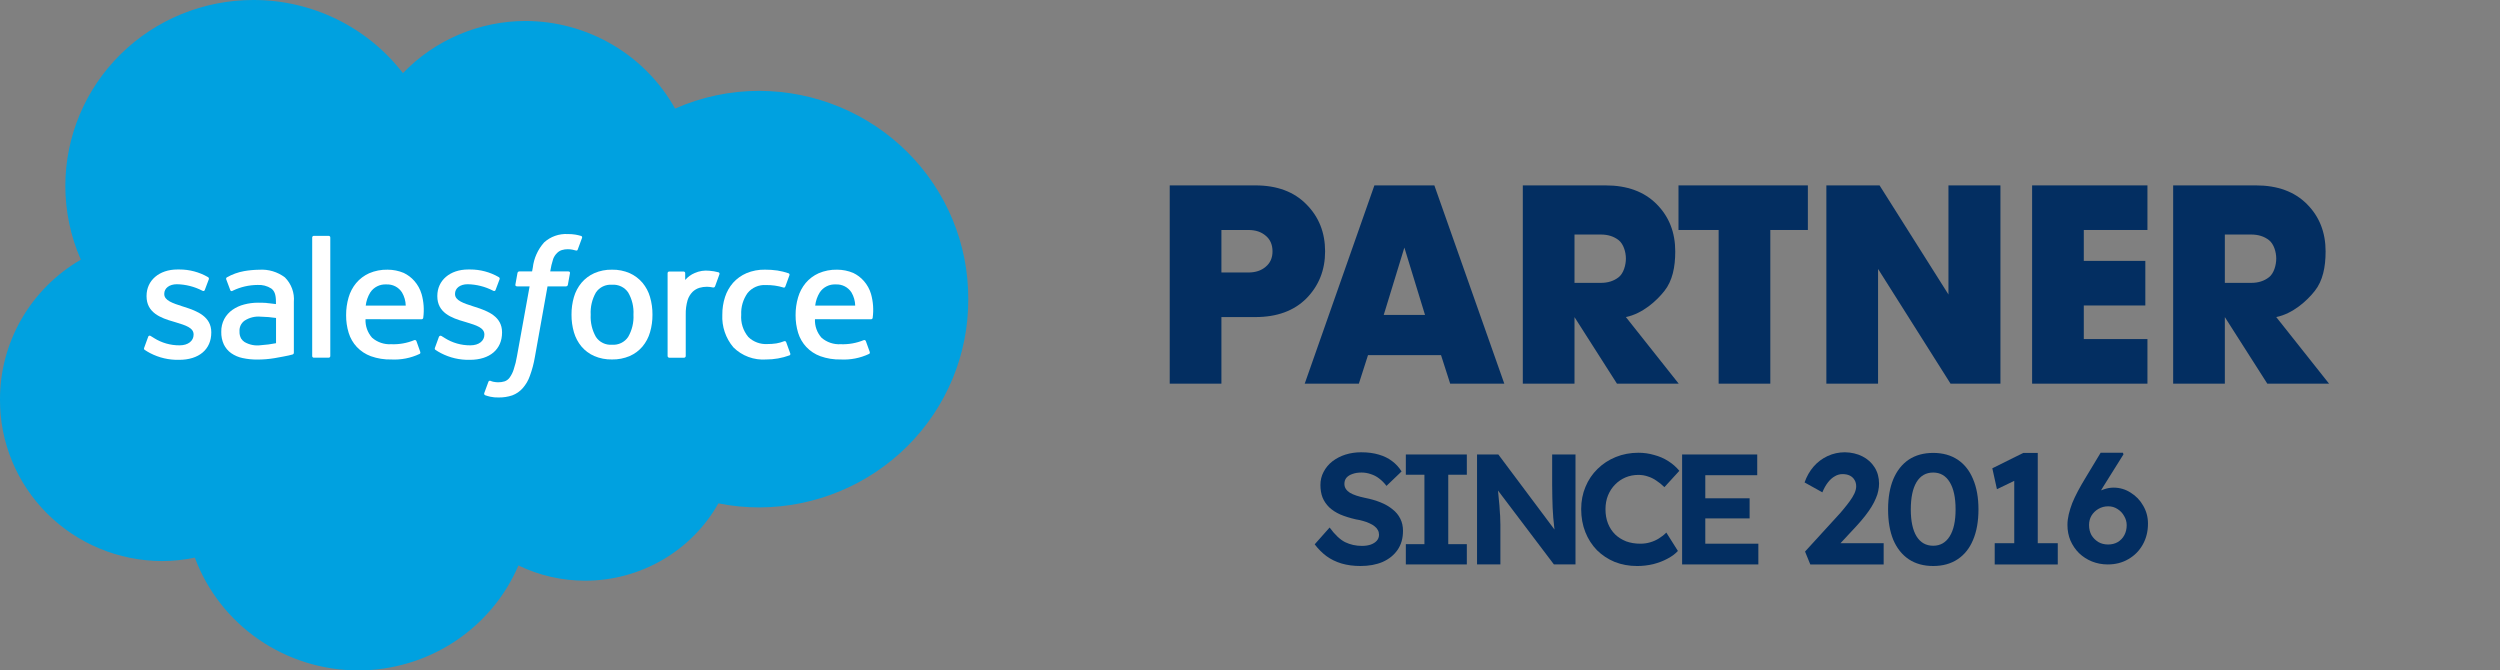<svg width="179" height="48" viewBox="0 0 179 48" fill="none" xmlns="http://www.w3.org/2000/svg">
<rect x="0" y="0" width="179" height="48" fill="#808080" stroke="none"/>
<path d="M28.85 5.235C29.984 4.057 31.347 3.118 32.858 2.476C34.37 1.834 35.997 1.503 37.641 1.501C39.827 1.51 41.971 2.097 43.852 3.2C45.732 4.303 47.28 5.882 48.336 7.775C50.238 6.935 52.298 6.502 54.382 6.505C58.363 6.522 62.174 8.103 64.977 10.899C67.779 13.696 69.344 17.48 69.328 21.418C69.345 25.356 67.78 29.14 64.977 31.937C62.174 34.734 58.363 36.315 54.382 36.332C53.393 36.333 52.407 36.235 51.437 36.042C50.49 37.72 49.106 39.118 47.43 40.091C45.753 41.065 43.845 41.578 41.901 41.577C40.245 41.579 38.61 41.207 37.121 40.488C36.165 42.716 34.567 44.616 32.527 45.952C30.487 47.287 28.094 48 25.648 48C23.097 47.999 20.608 47.224 18.516 45.781C16.425 44.337 14.831 42.294 13.95 39.926C13.168 40.09 12.371 40.172 11.572 40.172C8.487 40.156 5.535 38.929 3.366 36.761C1.196 34.592 -0.015 31.66 0 28.609C-0.004 26.585 0.527 24.595 1.543 22.837C2.558 21.079 4.021 19.615 5.786 18.591C5.053 16.922 4.676 15.121 4.678 13.301C4.68 9.771 6.101 6.387 8.626 3.892C11.151 1.398 14.575 -0.002 18.143 6.38738e-06C20.215 -0.002 22.259 0.469 24.116 1.378C25.973 2.286 27.593 3.606 28.849 5.235" fill="#00A1E0"/>
<path d="M10.324 24.892C10.281 25.004 10.34 25.028 10.354 25.047C10.482 25.134 10.614 25.212 10.75 25.284C11.388 25.616 12.102 25.782 12.823 25.764C14.248 25.764 15.128 25.015 15.128 23.811V23.788C15.128 22.674 14.132 22.27 13.196 21.977L13.074 21.938C12.369 21.711 11.761 21.516 11.761 21.057V21.033C11.761 20.64 12.116 20.351 12.668 20.351C13.297 20.364 13.916 20.52 14.475 20.808C14.475 20.808 14.612 20.896 14.663 20.764C14.691 20.693 14.928 20.062 14.952 19.995C14.963 19.965 14.961 19.931 14.948 19.902C14.936 19.873 14.912 19.849 14.883 19.836C14.264 19.48 13.561 19.293 12.846 19.295H12.703C11.402 19.295 10.493 20.073 10.493 21.187V21.211C10.493 22.386 11.495 22.767 12.436 23.033L12.587 23.079C13.271 23.287 13.861 23.463 13.861 23.943V23.966C13.861 24.402 13.478 24.726 12.86 24.726C12.211 24.731 11.575 24.55 11.028 24.205C10.928 24.147 10.87 24.105 10.793 24.059C10.778 24.046 10.759 24.037 10.74 24.033C10.72 24.029 10.699 24.03 10.68 24.037C10.661 24.043 10.644 24.055 10.631 24.07C10.618 24.085 10.61 24.104 10.606 24.123L10.326 24.892H10.324Z" fill="white"/>
<path d="M31.144 24.892C31.1 25.004 31.159 25.028 31.173 25.047C31.301 25.134 31.433 25.212 31.569 25.284C32.207 25.616 32.921 25.782 33.642 25.764C35.067 25.764 35.947 25.015 35.947 23.811V23.788C35.947 22.674 34.951 22.27 34.015 21.977L33.894 21.938C33.188 21.711 32.58 21.516 32.58 21.057V21.033C32.58 20.64 32.935 20.351 33.487 20.351C34.117 20.364 34.735 20.52 35.294 20.808C35.294 20.808 35.431 20.896 35.482 20.764C35.51 20.693 35.747 20.062 35.771 19.995C35.782 19.965 35.781 19.931 35.768 19.902C35.755 19.873 35.731 19.849 35.702 19.836C35.084 19.48 34.38 19.293 33.665 19.295H33.522C32.221 19.295 31.312 20.073 31.312 21.187V21.211C31.312 22.386 32.314 22.767 33.255 23.033L33.406 23.079C34.09 23.287 34.681 23.463 34.681 23.943V23.966C34.681 24.402 34.297 24.726 33.679 24.726C33.03 24.731 32.394 24.55 31.847 24.205C31.747 24.147 31.688 24.107 31.613 24.059C31.598 24.048 31.579 24.04 31.56 24.038C31.541 24.035 31.521 24.036 31.502 24.043C31.484 24.049 31.467 24.06 31.454 24.074C31.441 24.088 31.431 24.105 31.425 24.123L31.145 24.892H31.144Z" fill="white"/>
<path d="M45.356 22.529C45.388 23.086 45.255 23.641 44.975 24.125C44.85 24.311 44.677 24.461 44.474 24.559C44.271 24.657 44.045 24.7 43.82 24.683C43.595 24.7 43.37 24.658 43.168 24.56C42.965 24.462 42.793 24.312 42.669 24.125C42.393 23.64 42.263 23.086 42.294 22.529C42.263 21.974 42.393 21.422 42.669 20.939C42.794 20.754 42.967 20.606 43.169 20.509C43.371 20.412 43.596 20.37 43.82 20.387C44.045 20.37 44.27 20.413 44.473 20.509C44.676 20.606 44.849 20.754 44.976 20.939C45.256 21.421 45.388 21.974 45.356 22.529ZM46.543 21.267C46.436 20.894 46.252 20.546 46.003 20.247C45.754 19.954 45.443 19.72 45.092 19.561C44.691 19.386 44.257 19.3 43.819 19.309C43.381 19.3 42.947 19.386 42.546 19.561C42.195 19.72 41.883 19.954 41.634 20.247C41.386 20.547 41.202 20.894 41.093 21.267C40.975 21.677 40.916 22.102 40.92 22.529C40.916 22.956 40.975 23.381 41.093 23.791C41.201 24.165 41.386 24.512 41.634 24.812C41.882 25.104 42.194 25.336 42.546 25.491C42.947 25.662 43.381 25.746 43.819 25.738C44.255 25.746 44.689 25.662 45.091 25.491C45.443 25.336 45.754 25.104 46.002 24.812C46.251 24.512 46.435 24.165 46.542 23.791C46.662 23.381 46.721 22.956 46.717 22.529C46.721 22.102 46.662 21.677 46.542 21.267" fill="white"/>
<path d="M56.292 24.503C56.288 24.488 56.28 24.474 56.27 24.462C56.259 24.451 56.247 24.441 56.233 24.434C56.218 24.428 56.203 24.424 56.187 24.424C56.171 24.423 56.156 24.426 56.141 24.432C55.963 24.503 55.778 24.556 55.589 24.588C55.375 24.62 55.158 24.635 54.941 24.634C54.692 24.648 54.442 24.611 54.208 24.524C53.974 24.437 53.76 24.304 53.581 24.131C53.208 23.683 53.025 23.109 53.071 22.529C53.045 21.979 53.205 21.435 53.525 20.983C53.681 20.789 53.883 20.636 54.112 20.536C54.342 20.436 54.592 20.393 54.842 20.41C55.267 20.402 55.691 20.462 56.096 20.587C56.096 20.587 56.19 20.628 56.234 20.506C56.338 20.221 56.415 20.016 56.526 19.703C56.531 19.689 56.533 19.675 56.532 19.66C56.531 19.645 56.527 19.631 56.52 19.618C56.513 19.605 56.503 19.594 56.492 19.585C56.48 19.576 56.467 19.569 56.453 19.565C56.195 19.477 55.93 19.41 55.66 19.368C55.365 19.326 55.068 19.306 54.77 19.308C54.316 19.299 53.864 19.385 53.446 19.56C53.081 19.717 52.755 19.951 52.49 20.245C52.23 20.543 52.033 20.89 51.912 21.265C51.78 21.674 51.715 22.101 51.718 22.529C51.675 23.379 51.957 24.214 52.508 24.867C52.812 25.171 53.179 25.406 53.584 25.556C53.988 25.707 54.421 25.769 54.852 25.739C55.426 25.74 55.995 25.639 56.533 25.442C56.558 25.43 56.577 25.408 56.586 25.382C56.595 25.356 56.593 25.328 56.581 25.303L56.292 24.503Z" fill="white"/>
<path d="M58.368 21.88C58.406 21.547 58.517 21.227 58.692 20.942C58.815 20.753 58.986 20.601 59.188 20.5C59.389 20.398 59.615 20.352 59.841 20.365C60.063 20.353 60.285 20.4 60.483 20.501C60.681 20.603 60.848 20.755 60.967 20.942C61.134 21.227 61.225 21.55 61.233 21.88H58.368ZM62.365 21.047C62.264 20.704 62.088 20.386 61.851 20.117C61.639 19.875 61.38 19.679 61.088 19.54C60.724 19.387 60.332 19.309 59.937 19.309C59.481 19.299 59.028 19.386 58.611 19.566C58.253 19.728 57.937 19.966 57.685 20.264C57.435 20.568 57.249 20.919 57.141 21.296C57.021 21.708 56.961 22.136 56.964 22.565C56.96 22.994 57.022 23.422 57.147 23.834C57.263 24.209 57.462 24.554 57.73 24.843C58.011 25.139 58.356 25.366 58.741 25.506C59.208 25.672 59.703 25.751 60.2 25.739C60.897 25.775 61.593 25.639 62.223 25.342C62.268 25.317 62.31 25.275 62.257 25.15L61.994 24.422C61.989 24.407 61.981 24.394 61.97 24.383C61.96 24.371 61.947 24.362 61.933 24.356C61.919 24.349 61.904 24.346 61.888 24.345C61.873 24.345 61.857 24.348 61.843 24.353C61.321 24.568 60.758 24.668 60.194 24.646C59.691 24.676 59.197 24.508 58.819 24.179C58.496 23.814 58.329 23.34 58.351 22.856L62.367 22.86C62.396 22.86 62.424 22.849 62.445 22.83C62.467 22.811 62.48 22.785 62.484 22.756C62.562 22.183 62.521 21.601 62.364 21.044L62.365 21.047Z" fill="white"/>
<path d="M26.186 21.88C26.225 21.548 26.335 21.228 26.51 20.942C26.633 20.753 26.804 20.601 27.006 20.5C27.208 20.398 27.433 20.352 27.659 20.365C27.882 20.353 28.104 20.4 28.302 20.501C28.5 20.603 28.667 20.755 28.785 20.942C28.952 21.227 29.043 21.55 29.051 21.88H26.186ZM30.182 21.047C30.081 20.704 29.906 20.386 29.668 20.117C29.457 19.875 29.197 19.679 28.906 19.54C28.542 19.387 28.15 19.309 27.754 19.309C27.299 19.299 26.846 19.386 26.428 19.566C26.071 19.728 25.755 19.966 25.503 20.264C25.252 20.568 25.067 20.919 24.959 21.296C24.839 21.708 24.78 22.136 24.782 22.565C24.778 22.994 24.839 23.422 24.965 23.833C25.08 24.209 25.279 24.554 25.548 24.843C25.828 25.139 26.174 25.366 26.558 25.506C27.026 25.672 27.521 25.751 28.017 25.739C28.715 25.775 29.41 25.639 30.041 25.342C30.086 25.317 30.128 25.275 30.075 25.15L29.816 24.422C29.81 24.407 29.802 24.394 29.791 24.383C29.781 24.371 29.768 24.362 29.754 24.356C29.74 24.349 29.724 24.346 29.709 24.345C29.693 24.345 29.678 24.348 29.663 24.353C29.141 24.569 28.578 24.669 28.013 24.646C27.511 24.676 27.017 24.508 26.639 24.179C26.317 23.814 26.149 23.34 26.171 22.856L30.187 22.86C30.216 22.86 30.244 22.849 30.265 22.83C30.287 22.811 30.301 22.785 30.304 22.756C30.382 22.183 30.341 21.601 30.183 21.044L30.182 21.047Z" fill="white"/>
<path d="M17.5 24.482C17.408 24.42 17.329 24.34 17.268 24.247C17.181 24.089 17.139 23.91 17.149 23.73C17.138 23.583 17.165 23.434 17.227 23.3C17.29 23.165 17.387 23.049 17.508 22.962C17.852 22.736 18.263 22.635 18.674 22.674C19.039 22.681 19.403 22.712 19.764 22.766V24.573C19.406 24.645 19.043 24.692 18.679 24.716C18.271 24.774 17.855 24.692 17.5 24.483M19.099 21.691C18.936 21.68 18.725 21.673 18.472 21.673C18.138 21.672 17.805 21.716 17.482 21.801C17.18 21.878 16.895 22.008 16.64 22.186C16.397 22.357 16.198 22.581 16.057 22.841C15.91 23.124 15.836 23.439 15.843 23.757C15.834 24.07 15.897 24.38 16.027 24.665C16.146 24.912 16.327 25.126 16.551 25.286C16.797 25.457 17.076 25.577 17.37 25.637C17.72 25.712 18.076 25.748 18.434 25.744C18.843 25.745 19.251 25.711 19.654 25.644C20.048 25.58 20.532 25.48 20.667 25.452C20.802 25.423 20.948 25.381 20.948 25.381C20.976 25.372 20.999 25.355 21.016 25.332C21.033 25.309 21.041 25.281 21.04 25.252V21.617C21.068 21.296 21.026 20.973 20.915 20.671C20.805 20.368 20.63 20.092 20.401 19.863C19.874 19.464 19.218 19.268 18.556 19.313C18.195 19.317 17.834 19.35 17.479 19.412C17.043 19.49 16.624 19.642 16.24 19.86C16.216 19.878 16.199 19.904 16.192 19.933C16.186 19.962 16.19 19.992 16.204 20.018L16.488 20.774C16.493 20.787 16.499 20.799 16.508 20.809C16.517 20.819 16.528 20.827 16.54 20.833C16.552 20.839 16.565 20.843 16.578 20.844C16.592 20.845 16.605 20.843 16.618 20.839C16.64 20.829 16.662 20.819 16.683 20.806C17.228 20.545 17.826 20.407 18.432 20.403C18.782 20.379 19.131 20.469 19.426 20.659C19.645 20.825 19.757 21.076 19.757 21.606V21.773C19.411 21.725 19.094 21.697 19.094 21.697" fill="white"/>
<path d="M51.51 19.641C51.516 19.628 51.519 19.613 51.519 19.599C51.52 19.584 51.517 19.57 51.511 19.557C51.505 19.543 51.497 19.531 51.487 19.521C51.476 19.511 51.464 19.503 51.45 19.498C51.23 19.438 51.004 19.4 50.776 19.384C50.422 19.347 50.064 19.404 49.74 19.549C49.477 19.66 49.245 19.829 49.06 20.045V19.561C49.061 19.545 49.059 19.53 49.053 19.515C49.048 19.501 49.04 19.487 49.029 19.476C49.018 19.465 49.005 19.456 48.991 19.45C48.976 19.443 48.961 19.44 48.945 19.44H47.915C47.899 19.44 47.884 19.443 47.87 19.45C47.855 19.456 47.842 19.465 47.831 19.476C47.821 19.487 47.812 19.501 47.807 19.515C47.801 19.53 47.799 19.545 47.8 19.561V25.491C47.8 25.523 47.813 25.554 47.836 25.577C47.859 25.599 47.89 25.612 47.922 25.613H48.978C49.01 25.612 49.041 25.599 49.064 25.577C49.087 25.554 49.099 25.523 49.099 25.491V22.53C49.09 22.177 49.135 21.826 49.233 21.486C49.303 21.267 49.423 21.067 49.584 20.901C49.724 20.765 49.894 20.664 50.081 20.607C50.257 20.557 50.438 20.532 50.62 20.532C50.769 20.535 50.916 20.553 51.061 20.585C51.139 20.595 51.182 20.548 51.208 20.478C51.277 20.296 51.473 19.752 51.51 19.645" fill="white"/>
<path d="M41.6 16.892C41.47 16.854 41.337 16.822 41.203 16.799C41.023 16.77 40.84 16.756 40.657 16.758C40.347 16.74 40.036 16.784 39.744 16.887C39.451 16.991 39.183 17.152 38.955 17.361C38.506 17.866 38.224 18.496 38.148 19.165L38.098 19.433H37.185C37.153 19.433 37.121 19.445 37.097 19.466C37.072 19.487 37.056 19.517 37.051 19.549L36.902 20.376C36.891 20.454 36.926 20.504 37.032 20.504H37.92L37.02 25.478C36.967 25.811 36.886 26.139 36.779 26.458C36.716 26.66 36.621 26.851 36.498 27.024C36.409 27.154 36.28 27.252 36.131 27.305C35.978 27.352 35.818 27.375 35.658 27.372C35.549 27.37 35.441 27.358 35.334 27.337C35.259 27.322 35.186 27.299 35.117 27.267C35.103 27.262 35.089 27.259 35.074 27.26C35.059 27.26 35.044 27.263 35.031 27.269C35.017 27.275 35.005 27.284 34.995 27.294C34.985 27.305 34.977 27.318 34.972 27.331C34.94 27.417 34.703 28.06 34.674 28.14C34.667 28.154 34.664 28.17 34.664 28.186C34.664 28.202 34.667 28.218 34.673 28.233C34.679 28.247 34.688 28.261 34.699 28.272C34.71 28.283 34.724 28.292 34.739 28.299C34.859 28.341 34.982 28.377 35.106 28.405C35.299 28.447 35.497 28.465 35.695 28.459C36.03 28.465 36.364 28.414 36.681 28.308C36.968 28.2 37.223 28.024 37.424 27.796C37.654 27.535 37.83 27.233 37.942 26.905C38.101 26.472 38.219 26.026 38.296 25.571L39.203 20.504H40.526C40.559 20.504 40.591 20.492 40.615 20.471C40.64 20.45 40.656 20.42 40.66 20.388L40.81 19.561C40.82 19.483 40.787 19.433 40.681 19.433H39.396C39.442 19.129 39.513 18.829 39.609 18.536C39.67 18.376 39.766 18.231 39.89 18.112C39.984 18.017 40.099 17.946 40.227 17.905C40.367 17.863 40.512 17.842 40.658 17.844C40.769 17.844 40.88 17.855 40.988 17.876C41.112 17.902 41.161 17.916 41.193 17.926C41.323 17.965 41.342 17.926 41.368 17.862L41.675 17.029C41.68 17.015 41.682 17 41.681 16.986C41.68 16.971 41.676 16.957 41.669 16.944C41.662 16.931 41.653 16.919 41.641 16.91C41.629 16.901 41.616 16.894 41.602 16.891" fill="white"/>
<path d="M23.649 25.491C23.649 25.506 23.647 25.521 23.642 25.536C23.636 25.55 23.628 25.564 23.617 25.575C23.606 25.586 23.593 25.595 23.579 25.601C23.565 25.608 23.549 25.611 23.533 25.611H22.468C22.452 25.611 22.437 25.608 22.422 25.601C22.408 25.595 22.395 25.586 22.385 25.575C22.374 25.564 22.366 25.55 22.36 25.536C22.355 25.521 22.352 25.506 22.353 25.491V17.007C22.352 16.992 22.355 16.976 22.36 16.962C22.366 16.947 22.374 16.934 22.385 16.923C22.395 16.912 22.408 16.902 22.422 16.896C22.437 16.89 22.452 16.887 22.468 16.887H23.533C23.549 16.887 23.565 16.89 23.579 16.896C23.593 16.902 23.606 16.912 23.617 16.923C23.628 16.934 23.636 16.947 23.642 16.962C23.647 16.976 23.649 16.992 23.649 17.007V25.491Z" fill="white"/>
<path d="M150.918 40.414C150.516 40.414 150.137 40.343 149.78 40.2C149.432 40.058 149.125 39.859 148.859 39.604C148.602 39.349 148.397 39.049 148.245 38.704C148.101 38.359 148.029 37.988 148.029 37.591C148.029 37.343 148.06 37.092 148.12 36.837C148.181 36.575 148.264 36.305 148.37 36.028C148.484 35.75 148.621 35.461 148.78 35.161C148.939 34.861 149.117 34.55 149.314 34.228L150.406 32.417H151.998L152.043 32.529L150.599 34.835C150.395 35.165 150.213 35.48 150.053 35.78C149.902 36.08 149.765 36.369 149.644 36.646C149.53 36.924 149.424 37.205 149.326 37.49L148.996 36.59C149.094 36.335 149.227 36.106 149.394 35.904C149.561 35.694 149.75 35.518 149.962 35.375C150.175 35.225 150.398 35.113 150.633 35.038C150.868 34.955 151.1 34.914 151.327 34.914C151.774 34.914 152.184 35.034 152.555 35.274C152.934 35.506 153.234 35.818 153.453 36.208C153.681 36.597 153.795 37.025 153.795 37.49C153.795 38.052 153.67 38.554 153.419 38.997C153.177 39.432 152.836 39.777 152.396 40.032C151.964 40.287 151.471 40.414 150.918 40.414ZM150.94 38.986C151.198 38.986 151.426 38.929 151.623 38.817C151.827 38.697 151.987 38.532 152.1 38.322C152.214 38.112 152.271 37.872 152.271 37.602C152.271 37.37 152.21 37.152 152.089 36.95C151.975 36.74 151.816 36.571 151.611 36.444C151.414 36.316 151.194 36.252 150.952 36.252C150.686 36.252 150.448 36.316 150.235 36.444C150.031 36.564 149.868 36.725 149.746 36.927C149.633 37.122 149.576 37.343 149.576 37.591C149.576 37.861 149.633 38.101 149.746 38.311C149.868 38.513 150.031 38.678 150.235 38.806C150.44 38.926 150.675 38.986 150.94 38.986Z" fill="#032E61"/>
<path d="M144.22 39.862V33.474L144.641 34.227L142.98 35.026L142.65 33.53L144.868 32.428H145.903V39.862H144.22ZM142.821 40.414V38.895H147.336V40.414H142.821Z" fill="#032E61"/>
<path d="M138.417 40.526C137.734 40.526 137.151 40.365 136.665 40.042C136.188 39.72 135.82 39.259 135.562 38.659C135.312 38.052 135.187 37.324 135.187 36.477C135.187 35.63 135.312 34.906 135.562 34.306C135.82 33.699 136.188 33.234 136.665 32.911C137.151 32.589 137.734 32.428 138.417 32.428C139.099 32.428 139.683 32.589 140.168 32.911C140.653 33.234 141.021 33.699 141.271 34.306C141.529 34.906 141.658 35.63 141.658 36.477C141.658 37.324 141.529 38.052 141.271 38.659C141.021 39.259 140.653 39.72 140.168 40.042C139.683 40.365 139.099 40.526 138.417 40.526ZM138.417 39.075C138.925 39.075 139.319 38.85 139.599 38.4C139.88 37.95 140.02 37.309 140.02 36.477C140.02 35.63 139.88 34.977 139.599 34.52C139.319 34.062 138.925 33.834 138.417 33.834C137.901 33.834 137.503 34.062 137.223 34.52C136.95 34.977 136.813 35.63 136.813 36.477C136.813 37.309 136.95 37.95 137.223 38.4C137.503 38.85 137.901 39.075 138.417 39.075Z" fill="#032E61"/>
<path d="M129.617 40.414L129.241 39.491L131.595 36.916C131.724 36.781 131.861 36.623 132.005 36.443C132.156 36.263 132.3 36.08 132.437 35.892C132.581 35.697 132.695 35.51 132.778 35.33C132.861 35.142 132.903 34.974 132.903 34.824C132.903 34.651 132.865 34.501 132.789 34.374C132.713 34.239 132.604 34.134 132.46 34.059C132.315 33.984 132.137 33.946 131.925 33.946C131.728 33.946 131.542 33.999 131.368 34.104C131.193 34.201 131.03 34.347 130.879 34.542C130.727 34.737 130.595 34.974 130.481 35.251L129.207 34.542C129.359 34.108 129.575 33.729 129.855 33.406C130.136 33.084 130.469 32.833 130.856 32.653C131.243 32.473 131.656 32.383 132.096 32.383C132.558 32.39 132.975 32.488 133.347 32.675C133.718 32.863 134.01 33.125 134.222 33.463C134.434 33.8 134.541 34.19 134.541 34.632C134.541 34.797 134.522 34.966 134.484 35.139C134.453 35.311 134.396 35.491 134.313 35.678C134.237 35.866 134.135 36.065 134.006 36.275C133.885 36.477 133.733 36.694 133.551 36.927C133.377 37.152 133.176 37.388 132.949 37.636L131.14 39.581L130.913 38.895H134.87V40.414H129.617Z" fill="#032E61"/>
<path d="M120.439 40.413V32.54H125.818V34.025H122.099V38.929H125.898V40.413H120.439ZM121.235 37.118V35.678H125.272V37.118H121.235Z" fill="#032E61"/>
<path d="M117.227 40.527C116.643 40.527 116.105 40.429 115.612 40.234C115.127 40.032 114.703 39.751 114.339 39.391C113.982 39.023 113.706 38.592 113.509 38.097C113.312 37.595 113.213 37.047 113.213 36.455C113.213 35.877 113.315 35.345 113.52 34.858C113.725 34.363 114.013 33.935 114.384 33.575C114.756 33.208 115.192 32.923 115.692 32.721C116.192 32.518 116.734 32.417 117.318 32.417C117.697 32.417 118.069 32.469 118.433 32.575C118.804 32.672 119.141 32.818 119.445 33.013C119.755 33.208 120.021 33.441 120.241 33.711L119.172 34.88C118.99 34.7 118.8 34.547 118.603 34.419C118.414 34.284 118.209 34.183 117.989 34.115C117.777 34.04 117.549 34.003 117.307 34.003C116.981 34.003 116.674 34.063 116.386 34.183C116.105 34.303 115.859 34.472 115.646 34.689C115.434 34.899 115.264 35.158 115.135 35.465C115.013 35.765 114.953 36.099 114.953 36.466C114.953 36.841 115.013 37.182 115.135 37.49C115.256 37.79 115.427 38.048 115.646 38.266C115.866 38.476 116.128 38.641 116.431 38.761C116.742 38.873 117.083 38.929 117.455 38.929C117.697 38.929 117.932 38.896 118.16 38.828C118.387 38.761 118.596 38.667 118.785 38.547C118.982 38.427 119.157 38.288 119.308 38.131L120.138 39.447C119.956 39.649 119.71 39.833 119.399 39.998C119.096 40.163 118.755 40.294 118.376 40.392C117.997 40.482 117.614 40.527 117.227 40.527Z" fill="#032E61"/>
<path d="M105.756 40.413V32.54H107.28L111.681 38.423H111.362C111.332 38.19 111.305 37.965 111.283 37.748C111.26 37.523 111.237 37.298 111.214 37.073C111.199 36.84 111.184 36.604 111.169 36.364C111.161 36.117 111.154 35.858 111.146 35.588C111.139 35.311 111.135 35.011 111.135 34.688V32.54H112.806V40.413H111.26L106.768 34.475L107.2 34.486C107.238 34.876 107.268 35.209 107.291 35.487C107.321 35.757 107.344 35.993 107.359 36.196C107.374 36.398 107.386 36.574 107.393 36.724C107.409 36.874 107.416 37.017 107.416 37.152C107.424 37.287 107.428 37.429 107.428 37.579V40.413H105.756Z" fill="#032E61"/>
<path d="M100.658 40.413V38.962H101.989V33.991H100.658V32.54H105.025V33.991H103.695V38.962H105.025V40.413H100.658Z" fill="#032E61"/>
<path d="M97.408 40.526C96.915 40.526 96.464 40.466 96.054 40.346C95.653 40.226 95.292 40.05 94.974 39.818C94.663 39.585 94.383 39.304 94.132 38.974L95.201 37.77C95.573 38.28 95.941 38.629 96.305 38.816C96.676 38.996 97.078 39.086 97.51 39.086C97.745 39.086 97.953 39.056 98.135 38.996C98.325 38.929 98.473 38.835 98.579 38.715C98.685 38.595 98.738 38.453 98.738 38.288C98.738 38.168 98.712 38.059 98.659 37.962C98.605 37.857 98.53 37.767 98.431 37.692C98.332 37.609 98.215 37.538 98.079 37.478C97.942 37.41 97.79 37.354 97.624 37.309C97.457 37.257 97.275 37.216 97.078 37.186C96.653 37.088 96.282 36.972 95.963 36.837C95.645 36.694 95.38 36.522 95.167 36.319C94.955 36.109 94.796 35.873 94.69 35.611C94.591 35.349 94.542 35.052 94.542 34.722C94.542 34.385 94.618 34.074 94.769 33.789C94.921 33.496 95.129 33.245 95.395 33.035C95.668 32.825 95.978 32.664 96.327 32.551C96.684 32.439 97.059 32.383 97.453 32.383C97.938 32.383 98.363 32.439 98.727 32.551C99.091 32.657 99.405 32.81 99.671 33.013C99.944 33.215 100.171 33.463 100.353 33.755L99.272 34.79C99.113 34.58 98.939 34.404 98.749 34.261C98.567 34.119 98.367 34.014 98.147 33.946C97.934 33.871 97.715 33.834 97.487 33.834C97.237 33.834 97.021 33.867 96.839 33.935C96.657 33.995 96.513 34.085 96.407 34.205C96.308 34.325 96.259 34.471 96.259 34.644C96.259 34.779 96.293 34.898 96.361 35.004C96.43 35.108 96.528 35.202 96.657 35.285C96.786 35.36 96.941 35.427 97.123 35.487C97.305 35.547 97.506 35.6 97.726 35.645C98.143 35.727 98.518 35.836 98.852 35.971C99.185 36.106 99.47 36.271 99.705 36.466C99.947 36.653 100.133 36.878 100.262 37.141C100.391 37.395 100.455 37.684 100.455 38.007C100.455 38.539 100.326 38.993 100.069 39.368C99.811 39.742 99.454 40.031 99 40.234C98.545 40.429 98.014 40.526 97.408 40.526Z" fill="#032E61"/>
<path d="M153.757 27.47H145.499V13.274H153.757V16.467H149.199V18.68H153.606V21.872H149.199V24.277H153.757V27.47Z" fill="#032E61"/>
<path d="M143.231 27.47H139.659L134.469 19.255V27.47H130.768V13.274H134.576L139.509 21.085V13.274H143.231V27.47Z" fill="#032E61"/>
<path d="M126.755 27.47H123.054V16.467H120.18V13.274L129.443 13.274V16.467H126.755V27.47Z" fill="#032E61"/>
<path d="M120.195 27.47H115.774L112.732 22.702H112.734V27.47H109.033V13.274H114.956C116.506 13.274 117.725 13.721 118.614 14.615C119.504 15.509 119.948 16.637 119.948 17.999C119.948 19.134 119.745 20.109 119.171 20.833C118.612 21.542 117.605 22.459 116.414 22.702L120.195 27.47ZM114.628 20.253C115.13 20.253 115.553 20.118 115.897 19.848C116.241 19.579 116.414 18.994 116.414 18.512C116.414 18.044 116.241 17.467 115.897 17.197C115.553 16.927 115.13 16.793 114.628 16.793H112.734V20.253H114.628Z" fill="#032E61"/>
<path d="M166.76 27.47H162.339L159.297 22.702H159.299V27.47H155.598V13.274H161.521C163.071 13.274 164.29 13.721 165.179 14.615C166.069 15.509 166.513 16.637 166.513 17.999C166.513 19.134 166.31 20.109 165.736 20.833C165.177 21.542 164.17 22.459 162.979 22.702L166.76 27.47ZM161.193 20.253C161.695 20.253 162.118 20.118 162.462 19.848C162.807 19.579 162.979 18.994 162.979 18.512C162.979 18.044 162.807 17.467 162.462 17.197C162.118 16.927 161.695 16.793 161.193 16.793H159.299V20.253H161.193Z" fill="#032E61"/>
<path d="M107.708 27.47H103.833L103.177 25.426H97.95L97.294 27.47H93.418L98.407 13.274H102.7L107.708 27.47ZM102.032 22.551L100.553 17.726L99.075 22.551H102.032Z" fill="#032E61"/>
<path d="M87.453 27.47H83.752V13.274H89.885C91.434 13.274 92.654 13.728 93.543 14.636C94.432 15.53 94.877 16.651 94.877 17.999C94.877 19.333 94.432 20.453 93.543 21.362C92.654 22.255 91.434 22.702 89.885 22.702H87.453V27.47ZM89.39 19.51C89.892 19.51 90.301 19.375 90.617 19.106C90.947 18.836 91.112 18.467 91.112 17.999C91.112 17.517 90.947 17.141 90.617 16.871C90.301 16.602 89.892 16.467 89.39 16.467H87.453V19.51H89.39Z" fill="#032E61"/>
</svg>
